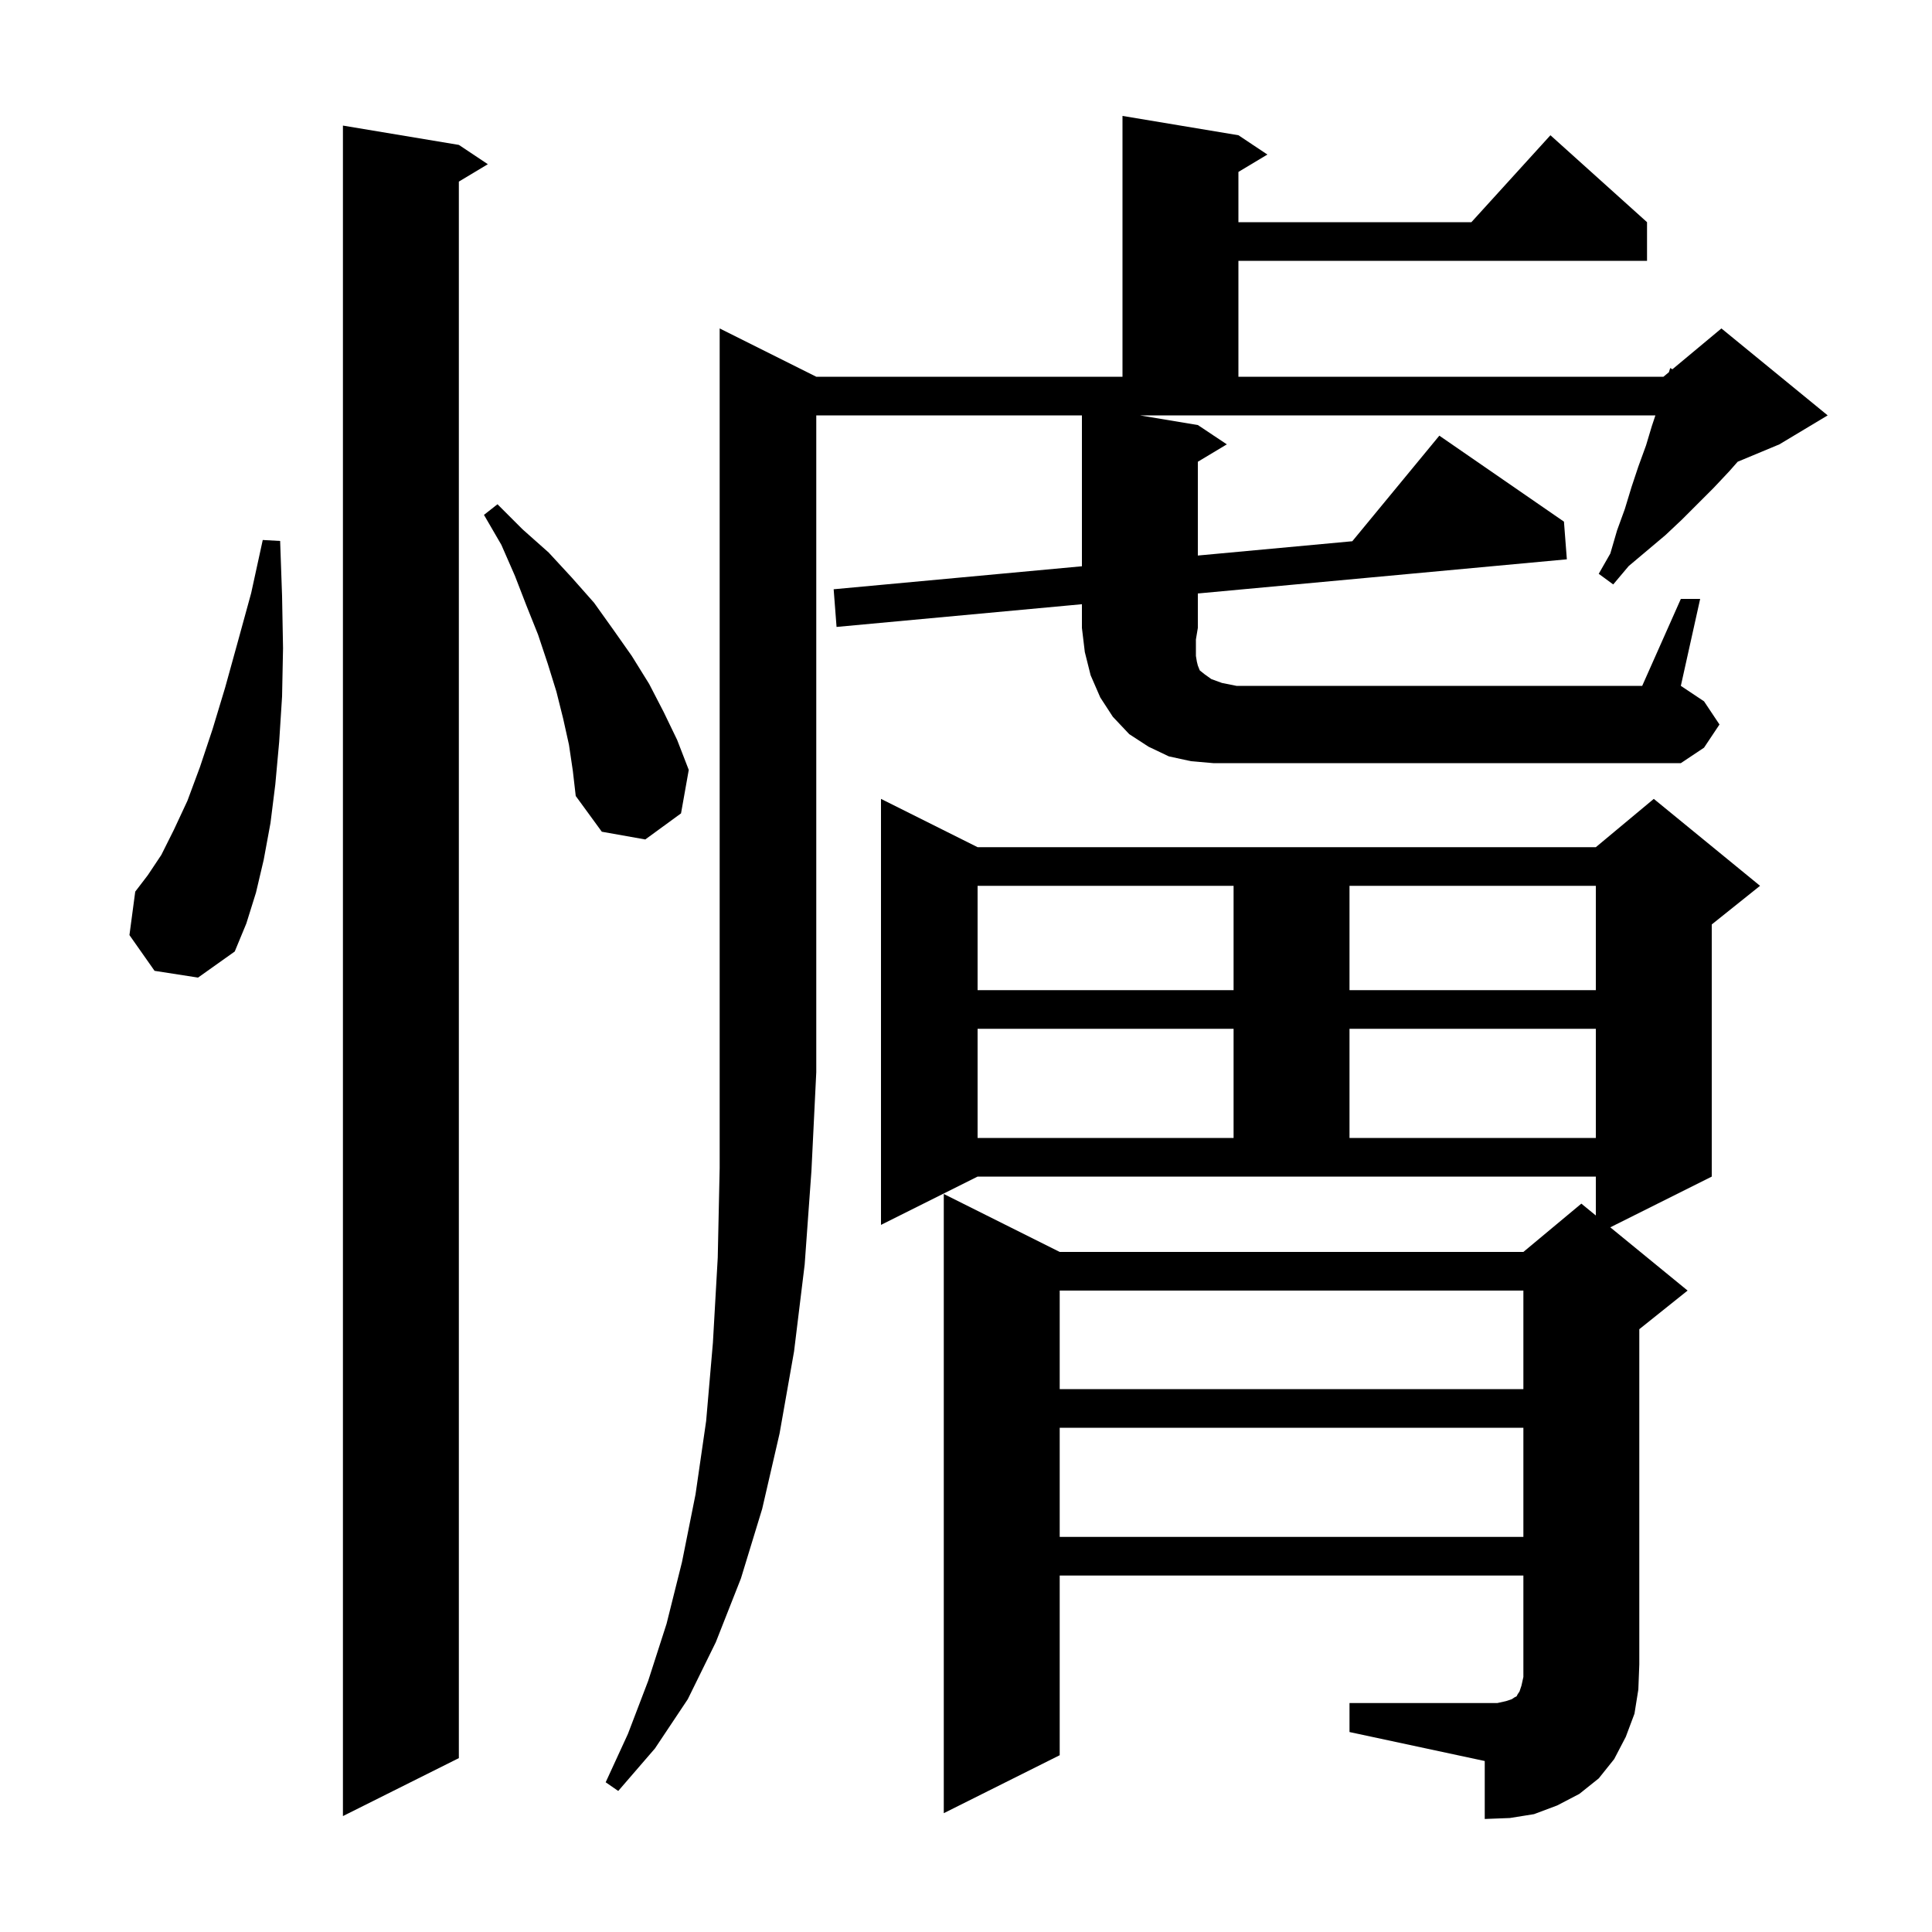 <svg xmlns="http://www.w3.org/2000/svg" xmlns:xlink="http://www.w3.org/1999/xlink" version="1.1" baseProfile="full" viewBox="0 0 200 200" width="200" height="200"><g fill="currentColor"><path d="M 139.7 176.3 L 155.0 176.3 L 155.9 176.1 L 156.5 175.9 L 156.8 175.7 L 157.0 175.6 L 157.1 175.4 L 157.3 175.1 L 157.5 174.5 L 157.7 173.6 L 157.7 163.1 L 109.7 163.1 L 109.7 181.7 L 97.7 187.7 L 97.7 123.6 L 109.7 129.6 L 157.7 129.6 L 163.7 124.6 L 165.2 125.827 L 165.2 121.8 L 101.2 121.8 L 91.2 126.8 L 91.2 82.7 L 101.2 87.7 L 165.2 87.7 L 171.2 82.7 L 182.2 91.7 L 177.2 95.7 L 177.2 121.8 L 166.697 127.052 L 174.7 133.6 L 169.7 137.6 L 169.7 172.3 L 169.6 174.9 L 169.2 177.4 L 168.3 179.8 L 167.1 182.1 L 165.5 184.1 L 163.5 185.7 L 161.2 186.9 L 158.8 187.8 L 156.3 188.2 L 153.7 188.3 L 153.7 182.3 L 139.7 179.3 Z M 47.5 15.0 L 50.5 17.0 L 47.5 18.8 L 47.5 182.0 L 35.5 188.0 L 35.5 13.0 Z M 109.7 147.8 L 109.7 159.1 L 157.7 159.1 L 157.7 147.8 Z M 109.7 133.6 L 109.7 143.8 L 157.7 143.8 L 157.7 133.6 Z M 101.2 106.5 L 101.2 117.8 L 127.7 117.8 L 127.7 106.5 Z M 139.7 106.5 L 139.7 117.8 L 165.2 117.8 L 165.2 106.5 Z M 101.2 91.7 L 101.2 102.5 L 127.7 102.5 L 127.7 91.7 Z M 139.7 91.7 L 139.7 102.5 L 165.2 102.5 L 165.2 91.7 Z M 16.0 100.5 L 13.4 96.8 L 14.0 92.3 L 15.3 90.6 L 16.7 88.5 L 18.0 85.9 L 19.4 82.9 L 20.7 79.4 L 22.0 75.5 L 23.3 71.2 L 24.6 66.5 L 26.0 61.4 L 27.2 55.9 L 29.0 56.0 L 29.2 61.7 L 29.3 67.1 L 29.2 72.1 L 28.9 76.8 L 28.5 81.2 L 28.0 85.2 L 27.3 89.0 L 26.5 92.4 L 25.5 95.6 L 24.3 98.5 L 20.5 101.2 Z M 58.9 77.1 L 58.3 74.4 L 57.6 71.6 L 56.7 68.7 L 55.7 65.7 L 54.5 62.7 L 53.3 59.6 L 51.9 56.4 L 50.1 53.3 L 51.5 52.2 L 54.1 54.8 L 56.8 57.2 L 59.2 59.8 L 61.5 62.4 L 63.5 65.2 L 65.4 67.9 L 67.2 70.8 L 68.7 73.7 L 70.1 76.6 L 71.3 79.7 L 70.5 84.2 L 66.8 86.9 L 62.3 86.1 L 59.6 82.4 L 59.3 79.8 Z M 174.0 62.0 L 176.0 62.0 L 174.0 71.0 L 176.4 72.6 L 178.0 75.0 L 176.4 77.4 L 174.0 79.0 L 125.6 79.0 L 123.3 78.8 L 121.0 78.3 L 118.9 77.3 L 116.9 76.0 L 115.2 74.2 L 113.9 72.2 L 112.9 69.9 L 112.3 67.5 L 112.0 65.0 L 112.0 62.548 L 86.6 64.9 L 86.3 61.0 L 112.0 58.62 L 112.0 43.0 L 84.5 43.0 L 84.5 111.0 L 84.0 121.2 L 83.3 130.9 L 82.2 139.9 L 80.7 148.4 L 78.9 156.2 L 76.7 163.4 L 74.1 170.0 L 71.2 175.9 L 67.8 181.0 L 64.0 185.4 L 62.7 184.5 L 65.0 179.5 L 67.1 174.0 L 69.0 168.1 L 70.6 161.7 L 72.0 154.7 L 73.1 147.1 L 73.8 139.0 L 74.3 130.2 L 74.5 120.9 L 74.5 34.0 L 84.5 39.0 L 116.2 39.0 L 116.2 12.0 L 128.2 14.0 L 131.2 16.0 L 128.2 17.8 L 128.2 23.0 L 152.318 23.0 L 160.5 14.0 L 170.5 23.0 L 170.5 27.0 L 128.2 27.0 L 128.2 39.0 L 172.2 39.0 L 172.764 38.53 L 172.9 38.1 L 173.13 38.225 L 178.2 34.0 L 189.2 43.0 L 184.2 46.0 L 179.884 47.798 L 179.0 48.8 L 177.4 50.5 L 174.1 53.8 L 172.4 55.4 L 168.6 58.6 L 167.0 60.5 L 165.5 59.4 L 166.7 57.3 L 167.4 54.9 L 168.2 52.7 L 168.9 50.4 L 169.6 48.3 L 170.4 46.1 L 171.0 44.1 L 171.367 43.0 L 118.0 43.0 L 124.0 44.0 L 127.0 46.0 L 124.0 47.8 L 124.0 57.509 L 139.99 56.029 L 149.0 45.1 L 161.9 54.0 L 162.2 57.9 L 124.0 61.437 L 124.0 65.0 L 123.8 66.2 L 123.8 67.9 L 123.9 68.5 L 124.0 68.9 L 124.2 69.4 L 124.7 69.8 L 125.4 70.3 L 126.5 70.7 L 128.0 71.0 L 170.0 71.0 Z "/></g></svg>